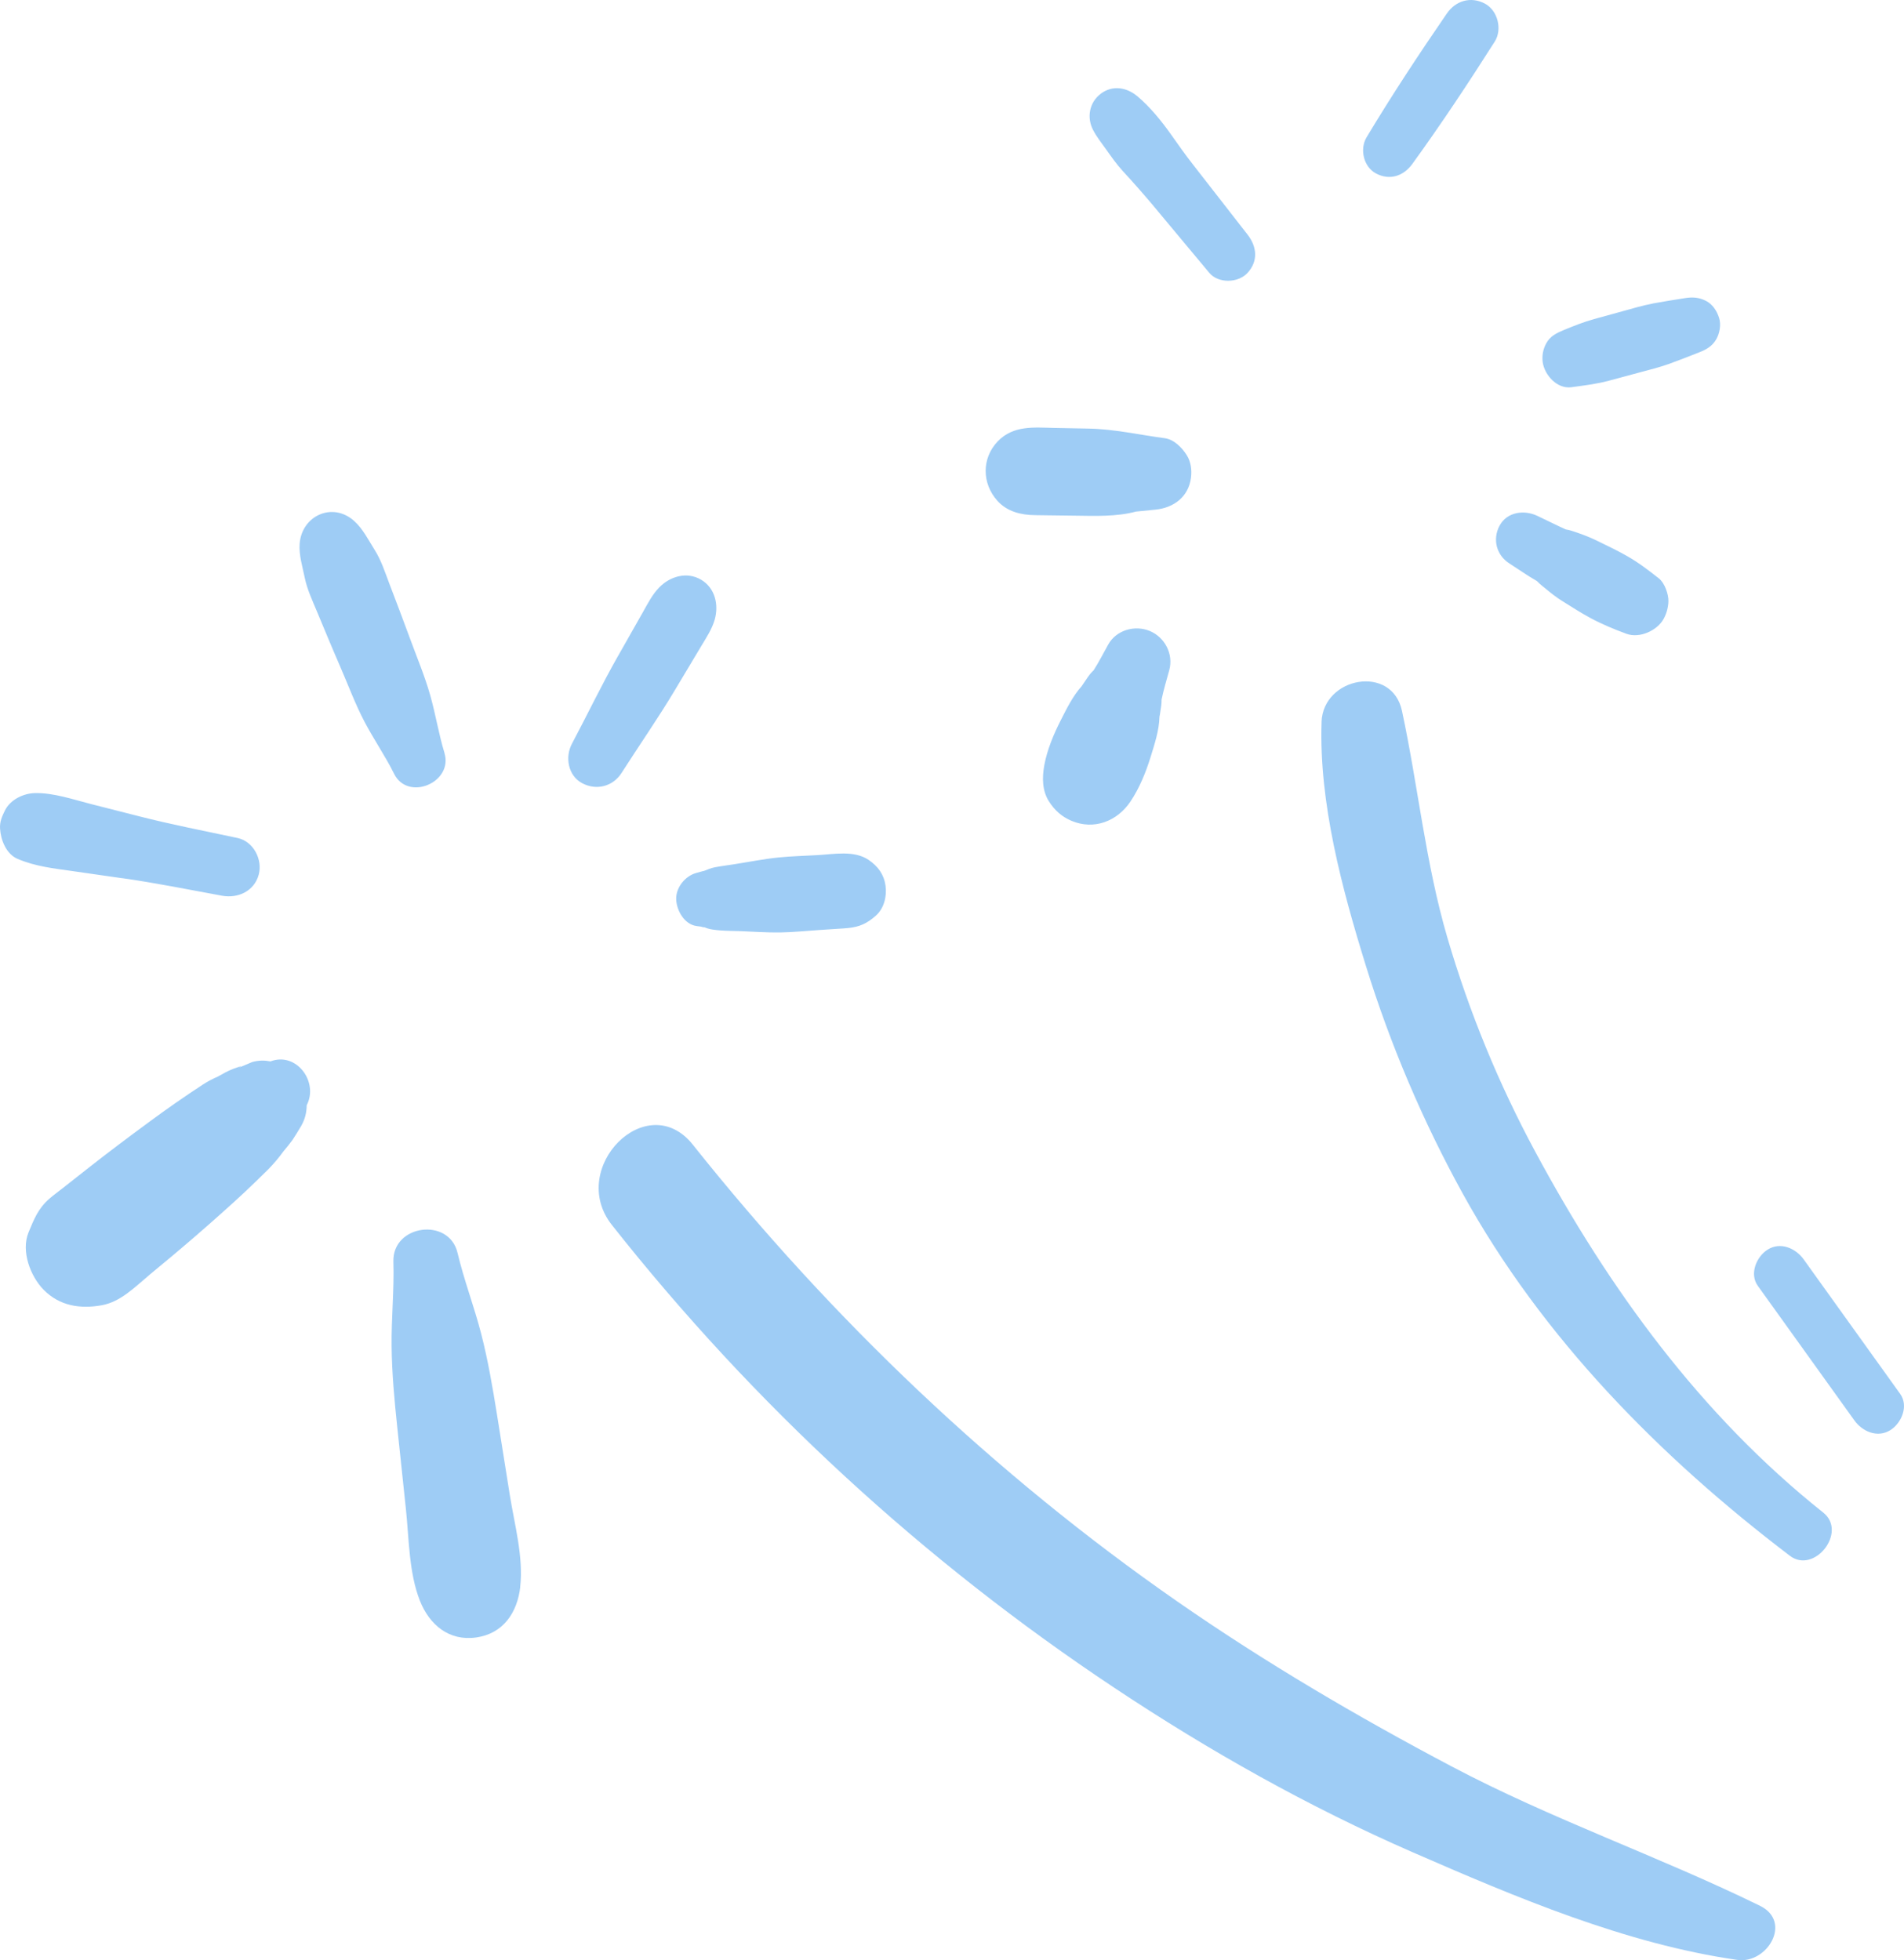 <svg width="101" height="104" viewBox="0 0 101 104" fill="none" xmlns="http://www.w3.org/2000/svg">
<path d="M36.753 60.734C44.117 69.98 52.751 78.227 62.46 84.973C67.107 88.202 71.993 91.071 76.993 93.714C82.308 96.525 87.976 98.477 93.358 101.112C95.094 101.963 93.743 104.21 92.155 103.984C86.247 103.138 80.404 100.659 74.966 98.286C69.425 95.869 64.153 92.9 59.122 89.555C48.995 82.824 39.995 74.534 32.459 64.993C30.076 61.976 34.327 57.687 36.755 60.735L36.753 60.734ZM27.594 84.198C27.775 82.602 27.293 80.889 27.042 79.314C26.813 77.882 26.584 76.454 26.359 75.023C26.129 73.594 25.887 72.173 25.527 70.772C25.154 69.321 24.617 67.934 24.27 66.47C23.819 64.566 20.804 64.972 20.868 66.943C20.914 68.449 20.756 69.931 20.774 71.429C20.789 72.877 20.926 74.314 21.076 75.752C21.229 77.193 21.379 78.635 21.533 80.076C21.699 81.654 21.689 83.453 22.277 84.935C22.779 86.202 23.819 87.081 25.255 86.878C26.69 86.679 27.442 85.56 27.598 84.195L27.594 84.198ZM7.909 67.654C8.32 67.314 8.727 66.972 9.139 66.632C10.013 65.899 10.876 65.152 11.726 64.391C12.58 63.637 13.41 62.857 14.217 62.053C14.514 61.753 14.788 61.429 15.035 61.086C15.205 60.888 15.369 60.685 15.522 60.472C15.672 60.236 15.836 59.986 15.974 59.743C16.186 59.377 16.265 59.011 16.27 58.639C16.912 57.403 15.726 55.789 14.348 56.313C14.041 56.255 13.726 56.25 13.38 56.347C13.127 56.451 12.876 56.557 12.625 56.665C12.856 56.55 12.842 56.54 12.588 56.632C12.303 56.725 12.03 56.848 11.773 57.001C11.622 57.081 11.56 57.114 11.581 57.109C11.3 57.227 11.031 57.369 10.775 57.533C9.794 58.175 8.832 58.844 7.89 59.542C6.812 60.337 5.742 61.137 4.69 61.966C4.239 62.323 3.791 62.676 3.34 63.029C3.1 63.218 2.849 63.398 2.622 63.596C2.027 64.114 1.807 64.675 1.512 65.39C1.107 66.382 1.612 67.714 2.315 68.43C3.163 69.29 4.25 69.455 5.39 69.253C6.404 69.071 7.146 68.29 7.912 67.654L7.909 67.654ZM6.491 46.593C8.264 46.844 10.026 47.203 11.787 47.525C12.628 47.676 13.491 47.277 13.725 46.403C13.939 45.607 13.448 44.645 12.607 44.462C10.861 44.088 9.104 43.751 7.372 43.307C6.525 43.09 5.677 42.874 4.826 42.659C3.872 42.417 2.849 42.059 1.86 42.078C1.244 42.089 0.544 42.426 0.26 43.003C0.105 43.318 -0.02 43.602 0.003 43.965C0.039 44.561 0.326 45.305 0.925 45.565C1.877 45.974 2.855 46.075 3.871 46.22C4.743 46.345 5.616 46.469 6.49 46.596L6.491 46.593ZM23.574 39.934C23.279 38.975 23.114 37.927 22.826 36.903C22.536 35.871 22.11 34.867 21.743 33.861C21.384 32.879 21.01 31.904 20.639 30.928C20.415 30.338 20.22 29.725 19.881 29.187C19.554 28.667 19.249 28.055 18.787 27.641C17.642 26.611 16.011 27.357 15.895 28.847C15.849 29.438 16.045 30.061 16.163 30.64C16.291 31.268 16.561 31.836 16.806 32.426C17.221 33.421 17.631 34.414 18.062 35.403C18.473 36.354 18.842 37.346 19.321 38.265C19.826 39.23 20.447 40.127 20.905 41.053C21.638 42.539 24.063 41.512 23.573 39.938L23.574 39.934ZM32.78 34.81C31.917 36.33 31.159 37.914 30.338 39.462C29.963 40.165 30.13 41.156 30.883 41.554C31.637 41.954 32.513 41.731 32.973 41.007C33.914 39.533 34.919 38.094 35.814 36.593L37.207 34.265C37.473 33.82 37.767 33.381 37.912 32.877C38.136 32.089 37.937 31.196 37.186 30.754C36.432 30.313 35.542 30.578 34.968 31.168C34.605 31.541 34.371 32.005 34.118 32.453C33.67 33.241 33.223 34.029 32.78 34.813L32.78 34.811L32.78 34.81ZM37.221 49.178C37.32 49.204 37.366 49.207 37.36 49.192C37.617 49.314 37.951 49.344 38.215 49.364C38.558 49.393 38.904 49.389 39.248 49.401C39.956 49.427 40.674 49.483 41.382 49.472C42.067 49.462 42.759 49.388 43.443 49.344C43.786 49.323 44.131 49.301 44.474 49.276C44.646 49.267 44.819 49.256 44.99 49.238C45.596 49.177 45.99 48.996 46.448 48.592C46.896 48.202 47.051 47.559 46.975 46.995C46.891 46.393 46.576 45.965 46.081 45.626C45.314 45.1 44.229 45.323 43.347 45.37C42.661 45.41 41.971 45.425 41.287 45.495C40.493 45.576 39.701 45.738 38.912 45.859C38.578 45.913 38.238 45.952 37.908 46.017C37.698 46.059 37.537 46.135 37.341 46.209C37.365 46.193 36.989 46.301 36.943 46.313C36.345 46.472 35.838 47.097 35.87 47.733C35.899 48.321 36.308 49.044 36.949 49.132C37.043 49.144 37.136 49.159 37.229 49.17L37.221 49.178ZM70.105 38.309C69.959 42.591 71.196 47.178 72.454 51.239C73.754 55.436 75.478 59.49 77.599 63.339C81.815 70.98 88.046 77.294 94.944 82.542C96.245 83.535 98.01 81.283 96.719 80.254C90.22 75.081 85.362 68.392 81.442 61.11C79.498 57.501 77.937 53.7 76.783 49.767C75.616 45.791 75.233 41.74 74.369 37.714C73.837 35.23 70.187 35.917 70.103 38.305L70.105 38.309ZM63.176 25.352C63.228 24.946 63.178 24.502 62.95 24.144C62.697 23.746 62.274 23.313 61.782 23.249C60.435 23.07 59.107 22.764 57.742 22.739C57.132 22.726 56.523 22.716 55.914 22.703C54.848 22.681 53.757 22.555 52.927 23.416C52.063 24.316 52.087 25.656 52.907 26.569C53.425 27.145 54.15 27.322 54.896 27.332C55.115 27.335 55.331 27.339 55.55 27.341C56.05 27.349 56.552 27.352 57.053 27.36C58.1 27.374 59.237 27.418 60.263 27.142L61.296 27.039C62.26 26.944 63.046 26.36 63.175 25.355L63.176 25.352ZM57.959 35.616C57.973 35.599 57.992 35.588 58.007 35.572C58.289 35.13 58.53 34.661 58.783 34.203C59.212 33.423 60.204 33.15 60.991 33.477C61.791 33.811 62.26 34.707 62.024 35.56C61.882 36.079 61.724 36.594 61.617 37.119C61.617 37.219 61.615 37.322 61.601 37.425C61.581 37.586 61.557 37.746 61.529 37.906L61.506 38.026C61.49 38.756 61.237 39.505 61.028 40.185C60.776 40.998 60.433 41.831 59.963 42.532C59.257 43.577 58.035 44.049 56.849 43.554C56.331 43.339 55.941 42.991 55.643 42.518C55.279 41.947 55.279 41.253 55.393 40.617C55.542 39.787 55.893 38.951 56.278 38.196C56.587 37.589 56.912 36.926 57.376 36.41C57.419 36.348 57.462 36.286 57.502 36.224C57.64 36.02 57.782 35.792 57.954 35.618L57.959 35.616ZM58.38 4.983C57.782 5.44 57.638 6.239 57.986 6.902C58.173 7.259 58.419 7.571 58.654 7.898C58.94 8.298 59.218 8.702 59.55 9.065C60.079 9.637 60.594 10.222 61.097 10.817C62.115 12.036 63.13 13.255 64.148 14.475C64.629 15.05 65.676 15.021 66.172 14.483C66.753 13.859 66.676 13.091 66.184 12.455C65.221 11.217 64.257 9.983 63.294 8.744C62.838 8.158 62.598 7.813 62.101 7.11C61.603 6.41 60.995 5.66 60.332 5.106C59.758 4.625 59.005 4.504 58.381 4.98L58.38 4.983ZM76.75 0.716C75.272 2.866 73.836 5.045 72.494 7.28C72.115 7.909 72.329 8.853 72.993 9.204C73.719 9.589 74.451 9.342 74.916 8.702C76.448 6.588 77.89 4.41 79.29 2.207C79.704 1.558 79.45 0.553 78.765 0.19C78.019 -0.204 77.218 0.036 76.75 0.716ZM87.663 16.108C87.137 16.207 86.623 16.36 86.11 16.502L84.563 16.928C84.003 17.085 83.481 17.292 82.942 17.515C82.571 17.669 82.218 17.844 82.02 18.221C81.854 18.523 81.789 18.87 81.834 19.212C81.928 19.894 82.597 20.65 83.358 20.544C84.025 20.453 84.688 20.376 85.337 20.201L86.941 19.769C87.476 19.626 88.014 19.493 88.537 19.307C89.078 19.112 89.614 18.899 90.15 18.688C90.522 18.541 90.829 18.364 91.038 18.006C91.224 17.686 91.306 17.217 91.189 16.859C91.073 16.498 90.853 16.152 90.509 15.97C90.132 15.773 89.782 15.752 89.364 15.82C88.795 15.911 88.228 15.999 87.661 16.104L87.663 16.108ZM79.544 27.892C79.164 28.613 79.376 29.451 80.064 29.892C80.538 30.195 81.005 30.528 81.493 30.808C81.509 30.819 81.515 30.825 81.529 30.831C81.575 30.873 81.616 30.918 81.662 30.96C81.755 31.045 81.854 31.122 81.952 31.201C82.255 31.453 82.562 31.699 82.896 31.904C83.376 32.203 83.852 32.511 84.349 32.78C84.974 33.118 85.618 33.384 86.285 33.629C86.976 33.881 87.923 33.455 88.26 32.817C88.408 32.537 88.491 32.229 88.503 31.913C88.517 31.536 88.304 30.926 87.996 30.686C87.46 30.266 86.933 29.858 86.338 29.519C85.828 29.225 85.297 28.972 84.767 28.715C84.404 28.537 84.039 28.386 83.661 28.259C83.541 28.22 83.42 28.173 83.299 28.141C83.218 28.119 83.133 28.099 83.052 28.081C83.222 28.167 83.252 28.181 83.142 28.129C82.605 27.885 82.077 27.62 81.546 27.368C80.861 27.041 79.94 27.151 79.548 27.89L79.544 27.892ZM93.246 68.223L98.367 75.36C98.793 75.955 99.6 76.307 100.283 75.873C100.873 75.498 101.256 74.59 100.797 73.954L95.677 66.816C95.25 66.222 94.442 65.869 93.761 66.303C93.171 66.678 92.788 67.587 93.246 68.223Z" fill="#9ECCF5"/>
</svg>
